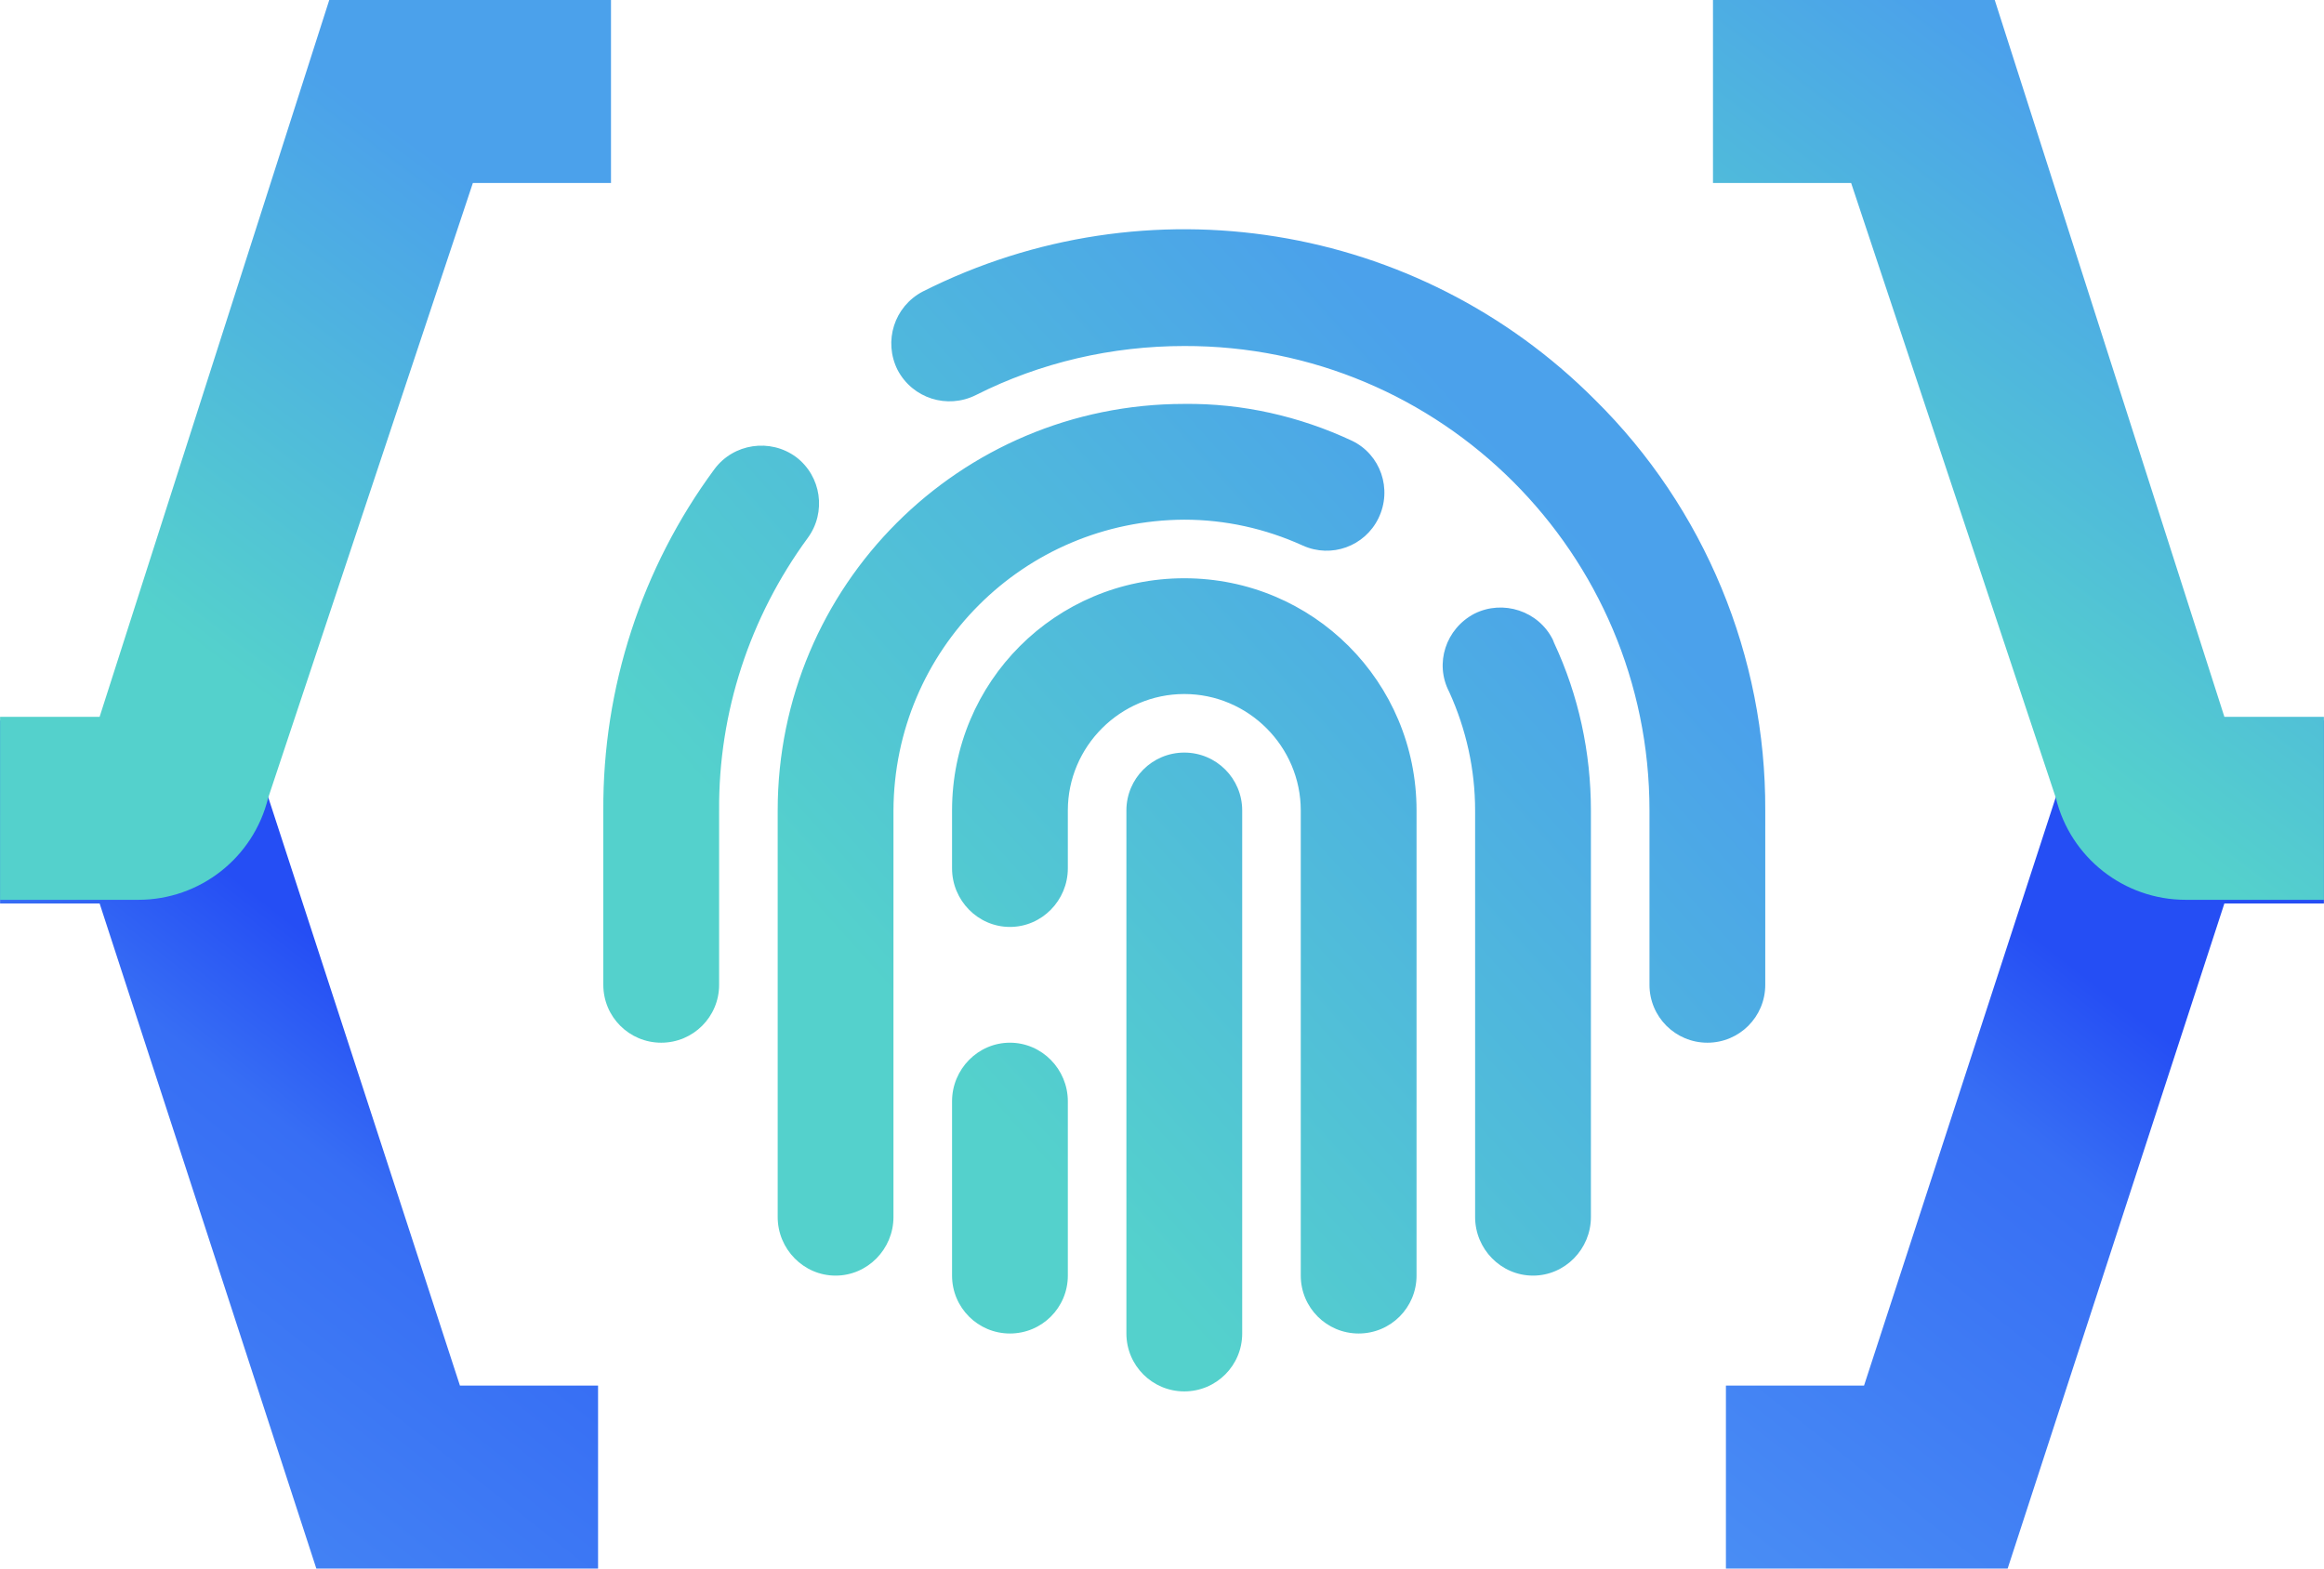 <?xml version="1.0" encoding="UTF-8"?>
<!DOCTYPE svg PUBLIC "-//W3C//DTD SVG 1.1//EN" "http://www.w3.org/Graphics/SVG/1.1/DTD/svg11.dtd">
<!-- Creator: CorelDRAW -->
<svg xmlns="http://www.w3.org/2000/svg" xml:space="preserve" width="10.745mm" height="7.253mm" version="1.1" style="shape-rendering:geometricPrecision; text-rendering:geometricPrecision; image-rendering:optimizeQuality; fill-rule:evenodd; clip-rule:evenodd"
viewBox="0 0 1074.44 725.31"
 xmlns:xlink="http://www.w3.org/1999/xlink"
 xmlns:xodm="http://www.corel.com/coreldraw/odm/2003">
 <defs>
  <style type="text/css">
   <![CDATA[
    .fil1 {fill:url(#id0)}
    .fil3 {fill:url(#id1)}
    .fil0 {fill:url(#id2)}
    .fil2 {fill:url(#id3)}
    .fil4 {fill:url(#id4)}
   ]]>
  </style>
  <linearGradient id="id0" gradientUnits="userSpaceOnUse" x1="795.51" y1="722.2" x2="1087.48" y2="349.8">
   <stop offset="0" style="stop-opacity:1; stop-color:#498DF4"/>
   <stop offset="0.51" style="stop-opacity:1; stop-color:#376EF4"/>
   <stop offset="0.671" style="stop-opacity:1; stop-color:#254EF4"/>
   <stop offset="1" style="stop-opacity:1; stop-color:#254EF4"/>
  </linearGradient>
  <linearGradient id="id1" gradientUnits="userSpaceOnUse" xlink:href="#id0" x1="-2.45" y1="722.2" x2="289.53" y2="349.8">
  </linearGradient>
  <linearGradient id="id2" gradientUnits="userSpaceOnUse" x1="429.15" y1="481.19" x2="712.95" y2="225.89">
   <stop offset="0" style="stop-opacity:1; stop-color:#54D1CC"/>
   <stop offset="1" style="stop-opacity:1; stop-color:#4BA1EB"/>
  </linearGradient>
  <linearGradient id="id3" gradientUnits="userSpaceOnUse" xlink:href="#id2" x1="870.96" y1="290.49" x2="1020.18" y2="92.82">
  </linearGradient>
  <linearGradient id="id4" gradientUnits="userSpaceOnUse" xlink:href="#id2" x1="78.98" y1="290.49" x2="228.21" y2="92.82">
  </linearGradient>
 </defs>
 <g id="_x0020_8">
  <g id="_2248646852128">
   <path class="fil0" d="M789.38 482.15c-14.8,0 -26.77,-11.96 -26.77,-26.76 0,-80.62 0,-80.62 0,-80.62 0,-118.72 -96.36,-215.08 -215.08,-214.77 -33.38,0 -66.45,7.56 -96.36,22.68 -13.23,6.61 -29.29,1.57 -36.22,-11.65 -6.61,-13.23 -1.57,-29.29 11.65,-36.22 103.61,-52.27 228.94,-32.12 310.82,50.07 50.7,50.07 79.04,118.72 78.72,189.89 0,80.62 0,80.62 0,80.62 0,14.8 -11.96,26.76 -26.76,26.76l0 0zm-483.7 0c-14.8,0 -26.77,-11.96 -26.77,-26.76 0,-80.62 0,-80.62 0,-80.62 -0.31,-56.68 17.64,-112.11 51.33,-157.77 8.82,-11.97 25.83,-14.48 37.79,-5.67 11.65,8.82 14.17,25.51 5.36,37.48 -26.77,36.53 -41.26,80.61 -40.94,125.96 0,80.62 0,80.62 0,80.62 0,14.8 -11.97,26.76 -26.77,26.76l0 0zm403.08 107.7c-14.8,0 -26.77,-12.28 -26.77,-27.08 0,-188 0,-188 0,-188 0,-18.89 -4.09,-37.47 -11.96,-54.79 -6.93,-13.23 -1.58,-29.29 11.65,-36.22 13.23,-6.61 29.6,-1.26 36.21,11.97 0.32,0.63 0.32,0.94 0.63,1.57 11.34,24.25 17.01,50.7 17.01,77.47 0,188 0,188 0,188 0,14.8 -11.97,27.08 -26.77,27.08l0 0zm-322.46 0c-14.8,0 -26.77,-12.28 -26.77,-27.08 0,-188 0,-188 0,-188 0,-103.92 84.08,-188 188,-188 26.77,-0.31 53.22,5.67 77.47,17.01 13.22,6.29 18.89,22.35 12.28,35.89 -6.3,12.92 -21.73,18.58 -34.96,12.6 -17.32,-7.87 -35.9,-11.97 -54.79,-11.97 -74.32,0.32 -134.15,60.15 -134.47,134.47 0,188 0,188 0,188 0,14.8 -11.96,27.08 -26.76,27.08l0 0zm161.23 53.54c-14.8,0 -26.77,-11.97 -26.77,-26.77 0,-241.85 0,-241.85 0,-241.85 0,-14.8 11.97,-26.77 26.77,-26.77 14.8,0 26.77,11.97 26.77,26.77 0,241.85 0,241.85 0,241.85 0,14.8 -11.97,26.77 -26.77,26.77l0 0zm80.61 -26.77c-14.8,0 -26.76,-11.97 -26.76,-26.77 0,-215.08 0,-215.08 0,-215.08 0,-29.6 -24.25,-53.85 -53.85,-53.85 -29.6,0 -53.85,24.25 -53.85,53.85 0,26.77 0,26.77 0,26.77 0,14.8 -11.97,27.08 -26.77,27.08 -14.8,0 -26.76,-12.28 -26.76,-27.08 0,-26.77 0,-26.77 0,-26.77 0,-59.52 47.86,-107.38 107.38,-107.38 59.52,0 107.38,47.86 107.38,107.38 0,215.08 0,215.08 0,215.08 0,14.8 -11.96,26.77 -26.77,26.77l0 0zm-161.23 0c-14.8,0 -26.76,-11.97 -26.76,-26.77 0,-80.61 0,-80.61 0,-80.61 0,-14.81 11.96,-27.09 26.76,-27.09 14.8,0 26.77,12.28 26.77,27.09 0,80.61 0,80.61 0,80.61 0,14.8 -11.97,26.77 -26.77,26.77l0 0z"/>
   <g>
    <polygon class="fil1" points="797.95,725.31 928.21,725.31 1028.42,417.76 1074.44,417.76 1074.44,333.17 962.02,333.17 861.81,640.71 797.95,640.71 "/>
    <path class="fil2" d="M1074.44 416.07l0 -84.6 -46.02 0 -106.18 -331.47 -130.27 0 0 84.6 63.87 0 94.66 284.37c6.76,27.65 31.54,47.1 60,47.1l63.94 0z"/>
   </g>
   <g>
    <polygon class="fil3" points="276.48,725.31 146.22,725.31 46.02,417.76 -0,417.76 -0,333.17 112.42,333.17 212.62,640.71 276.48,640.71 "/>
    <path class="fil4" d="M-0 416.07l0 -84.6 46.02 0 106.18 -331.47 130.26 0 0 84.6 -63.86 0 -94.66 284.37c-6.77,27.65 -31.54,47.1 -60,47.1l-63.94 0z"/>
   </g>
  </g>
 </g>
</svg>
